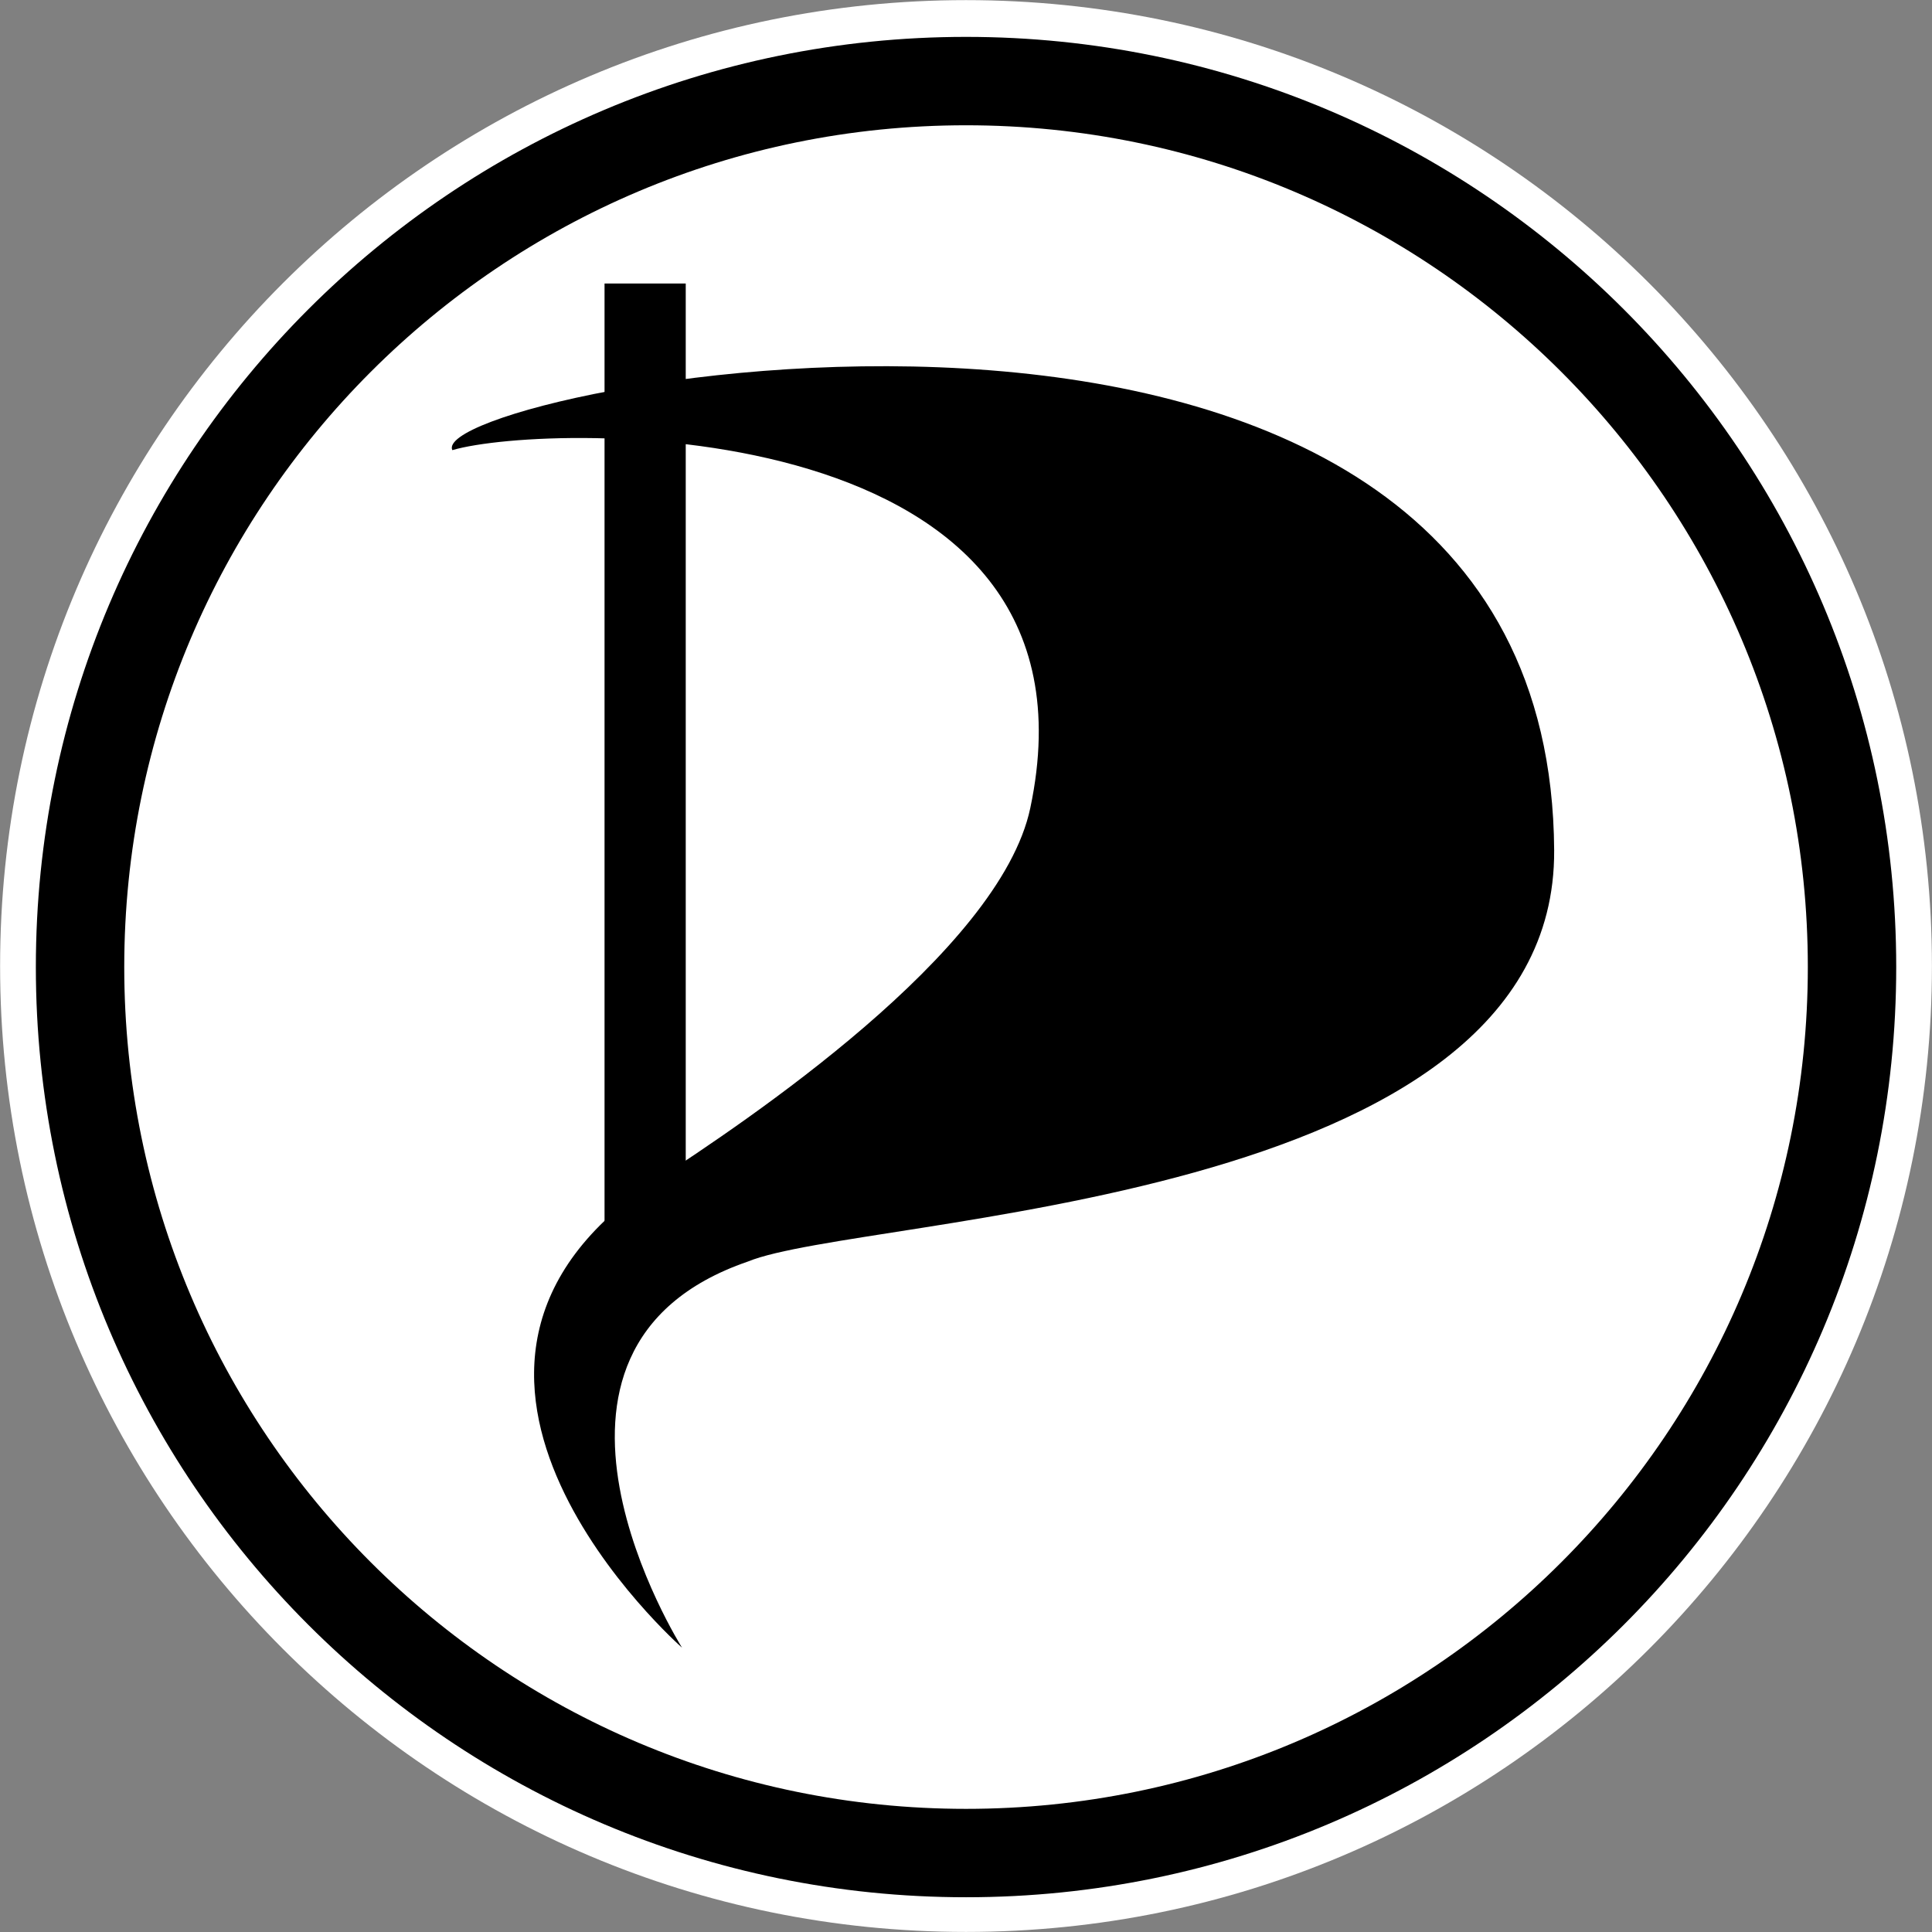<?xml version="1.0" encoding="UTF-8" standalone="no"?>
<!-- lynXified with Inkscape (http://www.inkscape.org/) -->
<svg
   xmlns:dc="http://purl.org/dc/elements/1.1/"
   xmlns:cc="http://creativecommons.org/ns#"
   xmlns:rdf="http://www.w3.org/1999/02/22-rdf-syntax-ns#"
   xmlns:svg="http://www.w3.org/2000/svg"
   xmlns="http://www.w3.org/2000/svg"
   xmlns:sodipodi="http://sodipodi.sourceforge.net/DTD/sodipodi-0.dtd"
   xmlns:inkscape="http://www.inkscape.org/namespaces/inkscape"
   version="1.0"
   width="700"
   height="700"
   viewBox="-0.327 -0.089 463 463"
   id="svg2"
   xml:space="preserve"
   sodipodi:version="0.32"
   inkscape:version="0.46"
   sodipodi:docname="lynXified-pirate-signet.svg"
   inkscape:output_extension="org.inkscape.output.svg.inkscape"
   inkscape:export-filename="/home/lynx/Projects/pirates/Artistry/lynXified-pirate-signet.svg"
   inkscape:export-xdpi="425.23999"
   inkscape:export-ydpi="425.23999"><rect x="-0.327" y="-0.089" width="463" height="463" fill="#808080" stroke="none"/><sodipodi:namedview
   inkscape:window-height="988"
   inkscape:window-width="1388"
   inkscape:pageshadow="2"
   inkscape:pageopacity="0.0"
   guidetolerance="10.0"
   gridtolerance="10.0"
   objecttolerance="10.0"
   borderopacity="1.0"
   bordercolor="#666666"
   pagecolor="#ffffff"
   id="base"
   showgrid="false"
   inkscape:zoom="1.1114286"
   inkscape:cx="350"
   inkscape:cy="350"
   inkscape:window-x="4"
   inkscape:window-y="41"
   inkscape:current-layer="svg2"
   borderlayer="false" />
	<defs
   id="defs4"><inkscape:perspective
   sodipodi:type="inkscape:persp3d"
   inkscape:vp_x="0 : 231.5 : 1"
   inkscape:vp_y="0 : 1000 : 0"
   inkscape:vp_z="463 : 231.5 : 1"
   inkscape:persp3d-origin="231.5 : 154.33333 : 1"
   id="perspective10" />
	

</defs>

<path
   d="M 231.176,462.894 C 103.333,462.894 -0.304,359.258 -0.304,231.417 C -0.304,103.577 103.333,-0.06 231.176,-0.06 C 359.019,-0.06 462.656,103.577 462.656,231.417 C 462.656,359.26 359.019,462.894 231.176,462.894 z"
   id="path2391"
   style="fill:#ffffff;stroke:#000000;stroke-width:0;stroke-miterlimit:4;stroke-dasharray:none;stroke-opacity:1"
   inkscape:export-filename="foo.png"
   inkscape:export-xdpi="545.28003"
   inkscape:export-ydpi="545.28003" /><path
   style="fill:#ffffff;stroke:#000000;stroke-width:21.184;stroke-miterlimit:4;stroke-dasharray:none;stroke-opacity:1"
   id="thickc"
   d="M 231.182,443.992 C 113.918,443.992 18.857,348.931 18.857,231.667 C 18.857,114.404 113.918,19.342 231.182,19.342 C 348.446,19.342 443.507,114.404 443.507,231.667 C 443.507,348.932 348.446,443.992 231.182,443.992 z"
   inkscape:export-filename="foo.png"
   inkscape:export-xdpi="566.22858"
   inkscape:export-ydpi="566.22858" />


<path
   d="M 108.07,107.784 C 131.437,100.976 266.712,98.249 246.579,193.557 C 239.252,228.24 177.704,269.124 157.332,282.448 C 87.356,328.215 163.121,394.774 163.121,394.774 C 163.121,394.774 117.947,323.198 178.868,302.251 C 206.102,291.031 372.647,289.338 372.125,203.663 C 371.124,39.518 101.32,93.121 108.07,107.784 z"
   id="path8"
   sodipodi:nodetypes="ccscccc"
   inkscape:export-filename="foo.png"
   inkscape:export-xdpi="566.22858"
   inkscape:export-ydpi="566.22858" />
<rect
   width="19.459"
   height="235.388"
   x="144.55"
   y="67.853"
   id="rect10"
   inkscape:export-filename="foo.png"
   inkscape:export-xdpi="566.22858"
   inkscape:export-ydpi="566.22858" />











</svg>
